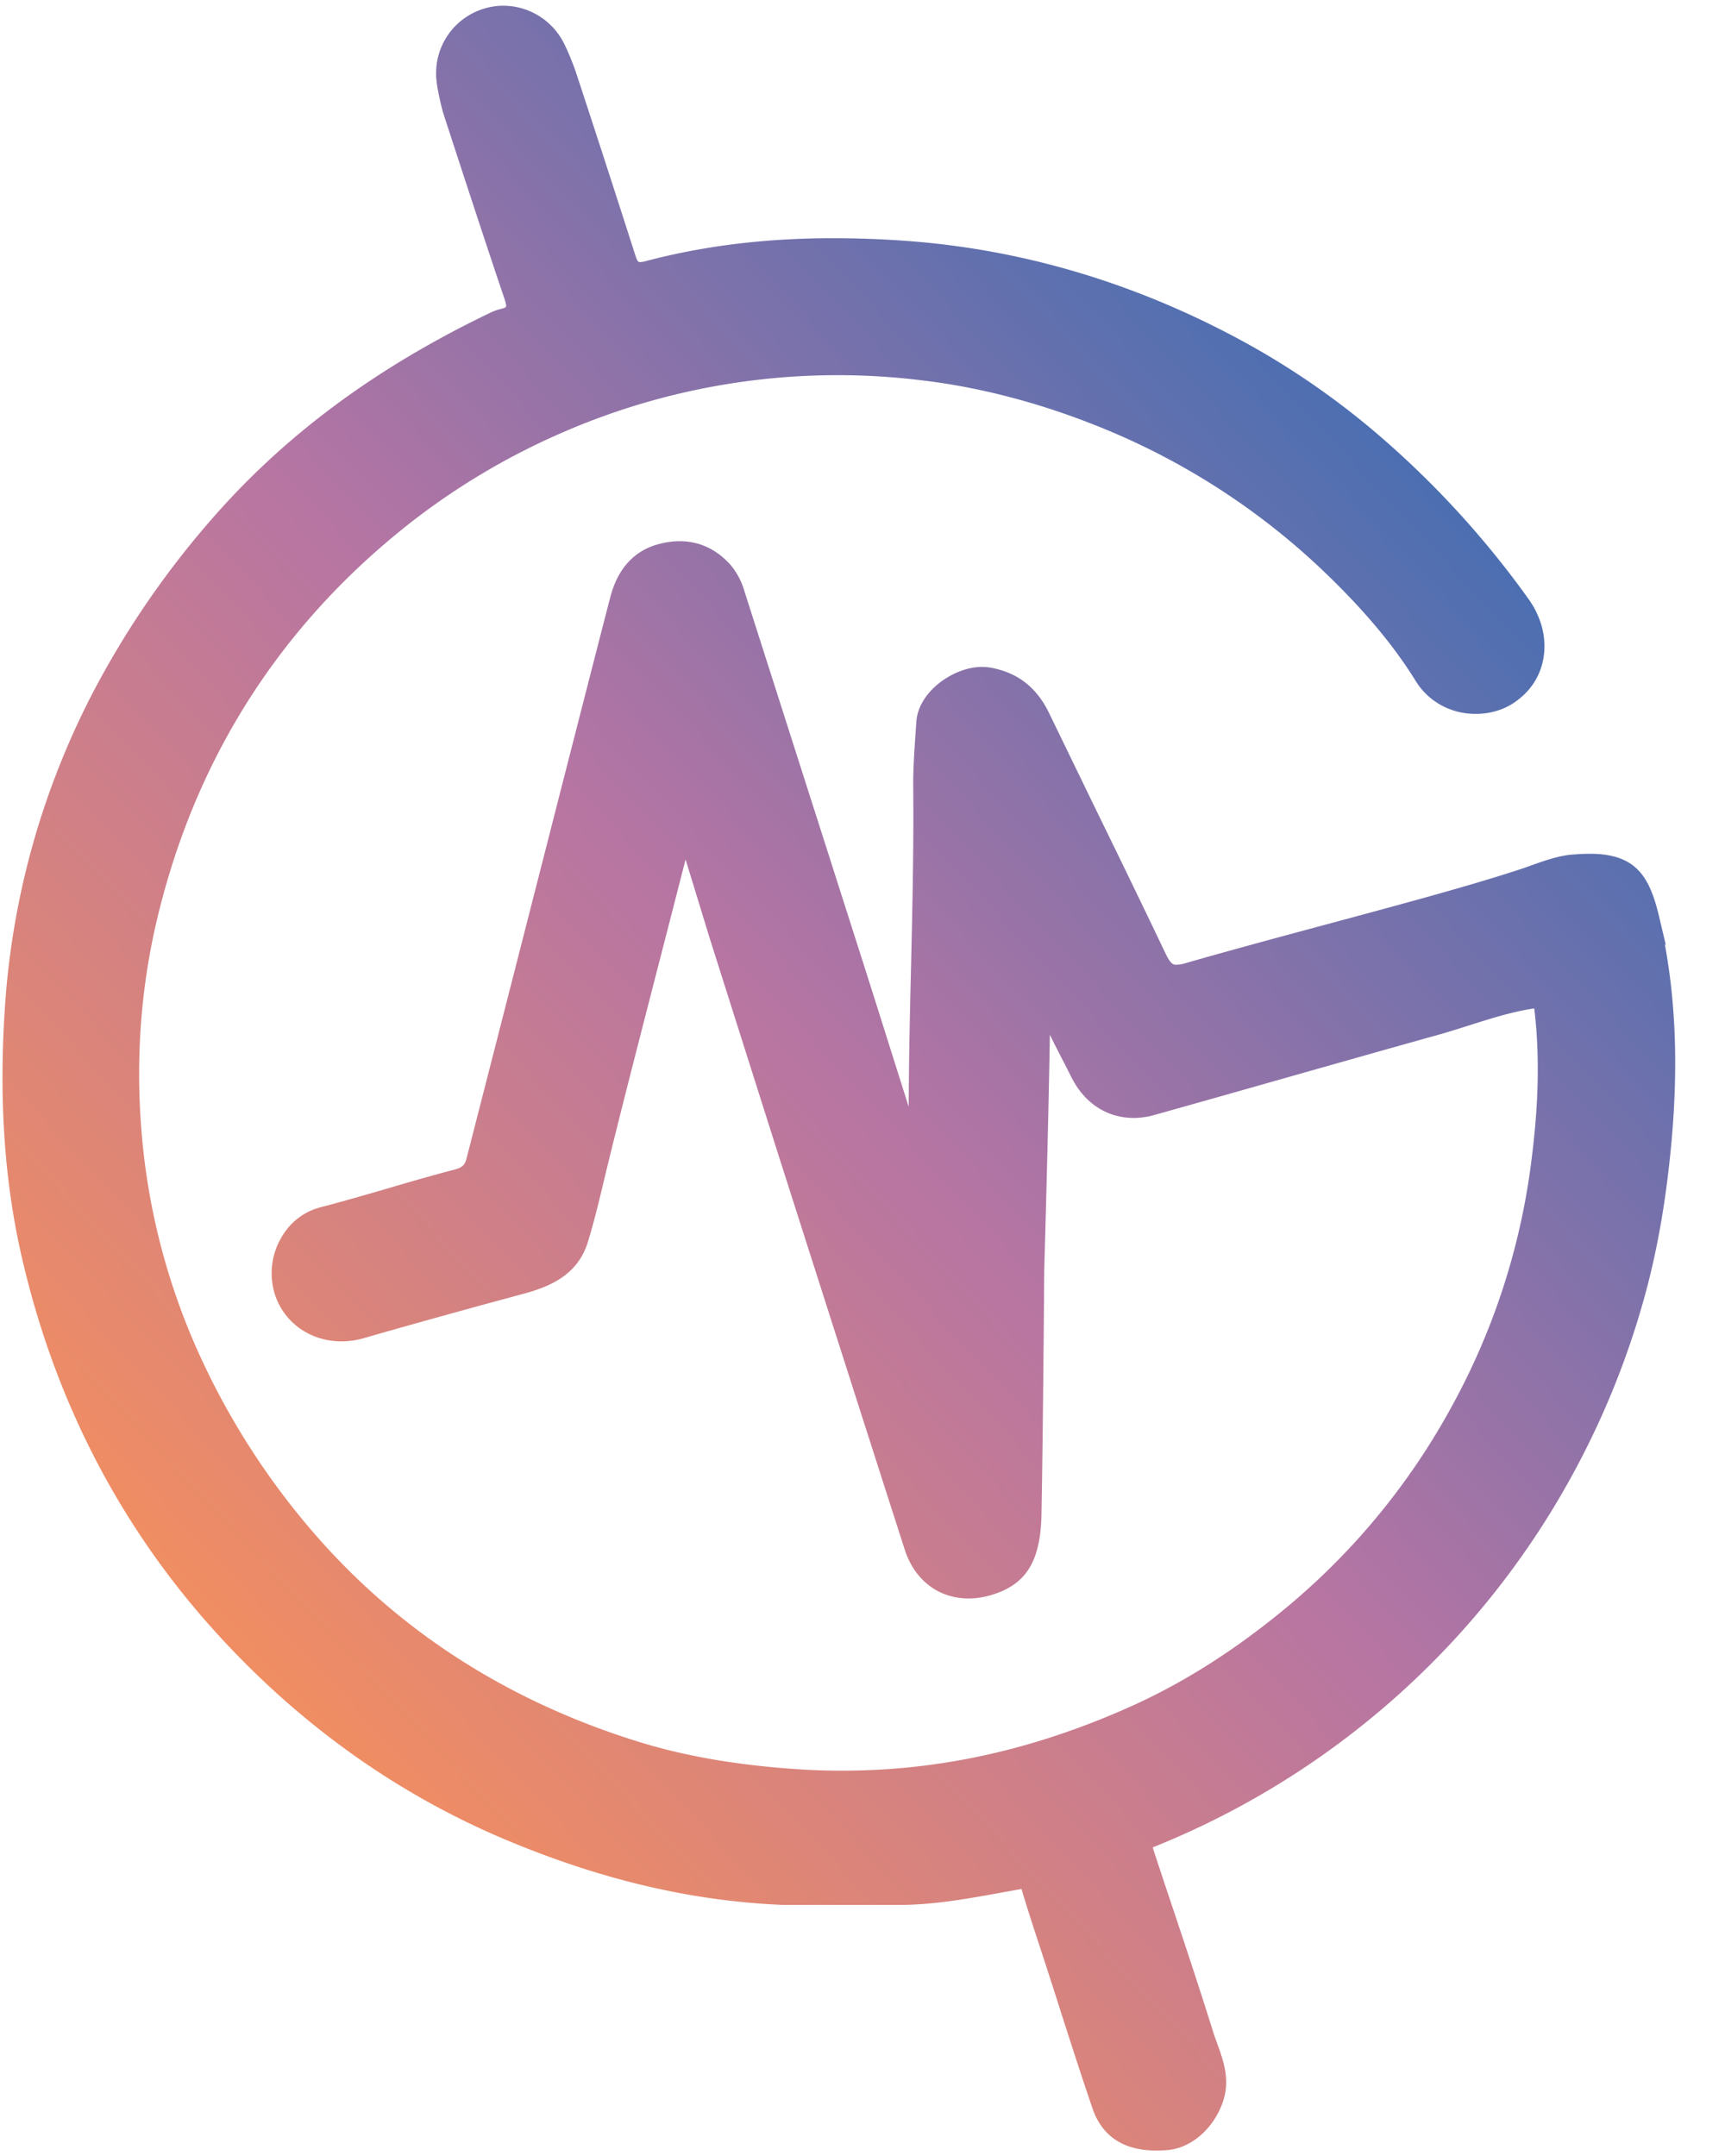 <svg width="32" height="40" viewBox="0 0 32 40" fill="none" xmlns="http://www.w3.org/2000/svg">
    <g clip-path="url(#pmas65jnga)">
        <path d="m30.885 17.518.018.019-.127-.538c-.179-.751-.436-1.159-1.286-1.159-.101 0-.212.006-.338.016-.256.023-.538.125-.766.207-.056.02-.108.04-.154.054-.935.31-2.25.663-3.64 1.037-.876.236-1.782.48-2.598.715a.635.635 0 0 1-.167.03c-.054 0-.105 0-.201-.2-.422-.885-.857-1.781-1.28-2.646l-.885-1.824c-.23-.476-.583-.751-1.083-.842a.895.895 0 0 0-.162-.014c-.521 0-1.18.454-1.217 1.018l-.015.213c-.022.326-.046.665-.043.995.011 1.106-.015 2.23-.04 3.319-.021.857-.041 1.74-.044 2.616l-.254-.803c-.208-.661-.416-1.32-.627-1.982l-1.662-5.202-.504-1.577a1.327 1.327 0 0 0-.26-.492c-.261-.29-.579-.437-.943-.437-.122 0-.248.017-.378.051-.466.121-.773.458-.911 1-.389 1.503-1.162 4.532-1.17 4.563-.01.04-1 3.916-1.494 5.84-.026.103-.066.162-.211.201-.417.109-.837.231-1.242.35-.413.12-.839.244-1.26.354-.32.083-.587.299-.748.607a1.308 1.308 0 0 0-.079 1.051c.183.503.662.828 1.22.828a1.5 1.5 0 0 0 .41-.058 177.7 177.7 0 0 1 2.685-.748l.298-.081c.476-.13.986-.344 1.175-.946.116-.373.226-.832.306-1.169l.051-.212c.252-1.037.623-2.475 1.015-3.998l.444-1.728.459 1.498 1.296 4.087c.016.048 1.545 4.84 2.31 7.217.183.568.627.908 1.185.908.15 0 .304-.025.458-.075.618-.198.877-.627.894-1.482.029-1.489.051-4.487.051-4.517 0-.027.076-2.586.105-4.385l.036.073c.066.136.137.272.205.404.053.102.105.205.156.307.24.483.661.76 1.156.76.123 0 .25-.017.375-.052.85-.238 1.713-.483 2.547-.72.89-.252 1.81-.514 2.715-.766.2-.055.398-.12.591-.18.41-.13.801-.255 1.205-.314.099.835.085 1.715-.044 2.75a12.744 12.744 0 0 1-1.512 4.68 12.805 12.805 0 0 1-2.973 3.628c-.987.827-1.963 1.45-2.986 1.906-1.78.793-3.521 1.178-5.324 1.178-.268 0-.54-.008-.81-.026-1.132-.074-2.109-.243-2.983-.515-2.38-.741-4.376-2.014-5.932-3.781a13.756 13.756 0 0 1-2.181-3.357 12.396 12.396 0 0 1-1.103-4.331c-.093-1.307.012-2.601.314-3.846.67-2.768 2.09-5.094 4.22-6.915a12.939 12.939 0 0 1 3.25-2.04 12.78 12.78 0 0 1 6.692-.985c1.155.136 2.336.455 3.512.95a13.112 13.112 0 0 1 4.132 2.768c.656.647 1.155 1.256 1.528 1.861.235.382.651.611 1.113.611.253 0 .5-.07.694-.196.303-.198.497-.482.56-.821.07-.376-.029-.775-.279-1.122a17.187 17.187 0 0 0-2.73-2.995 14.618 14.618 0 0 0-2.372-1.673c-2.058-1.154-4.243-1.818-6.493-1.973a19.09 19.09 0 0 0-1.283-.046c-1.264 0-2.407.139-3.491.425a.461.461 0 0 1-.11.019c-.021 0-.045 0-.084-.123a432.15 432.15 0 0 0-1.12-3.45v-.002l-.002-.003c-.006-.016-.144-.394-.25-.566A1.262 1.262 0 0 0 9.34.106a1.248 1.248 0 0 0-.696.213 1.249 1.249 0 0 0-.554 1.039v.022c0 .224.11.64.123.686v.005l.002.004c.007.022.713 2.2 1.146 3.476.038.111.027.14.026.142 0 0-.017.02-.099.04-.07.016-.141.043-.215.08C6.97 6.825 5.293 8.068 3.946 9.61a16.584 16.584 0 0 0-1.982 2.796 14.74 14.74 0 0 0-1.87 6.238c-.119 1.738-.015 3.278.317 4.708.593 2.561 1.744 4.827 3.416 6.734 1.598 1.82 3.492 3.192 5.63 4.078 1.748.725 3.408 1.11 5.076 1.178h2.141c.635 0 1.26-.112 1.864-.222l.36-.065a.907.907 0 0 1 .052-.008l.005.018c.105.352.221.706.333 1.048l.13.399c.105.324.196.606.28.873.182.564.337 1.052.567 1.727.177.522.577.787 1.187.787.065 0 .134-.003.205-.009.437-.036.849-.39 1.024-.882.147-.41.015-.772-.1-1.093-.028-.076-.055-.149-.077-.221-.274-.873-.493-1.53-.746-2.288-.108-.321-.22-.658-.343-1.032l-.006-.018a.646.646 0 0 1-.024-.082 15.387 15.387 0 0 0 4.787-3.043 15.334 15.334 0 0 0 2.953-3.788 15.445 15.445 0 0 0 1.399-3.445c.238-.878.399-1.834.493-2.923.11-1.303.067-2.471-.133-3.555v-.002z" fill="url(#idailwfxkb)"/>
    </g>
    <defs>
        <linearGradient id="idailwfxkb" x1="4.18" y1="30.474" x2="26.877" y2="9.308" gradientUnits="userSpaceOnUse">
            <stop stop-color="#F08D62"/>
            <stop offset=".5" stop-color="#B675A3"/>
            <stop offset="1" stop-color="#4C6FB1"/>
        </linearGradient>
        <clipPath id="pmas65jnga">
            <path fill="#fff" d="M0 0h31.123v40H0z"/>
        </clipPath>
    </defs>
</svg>
